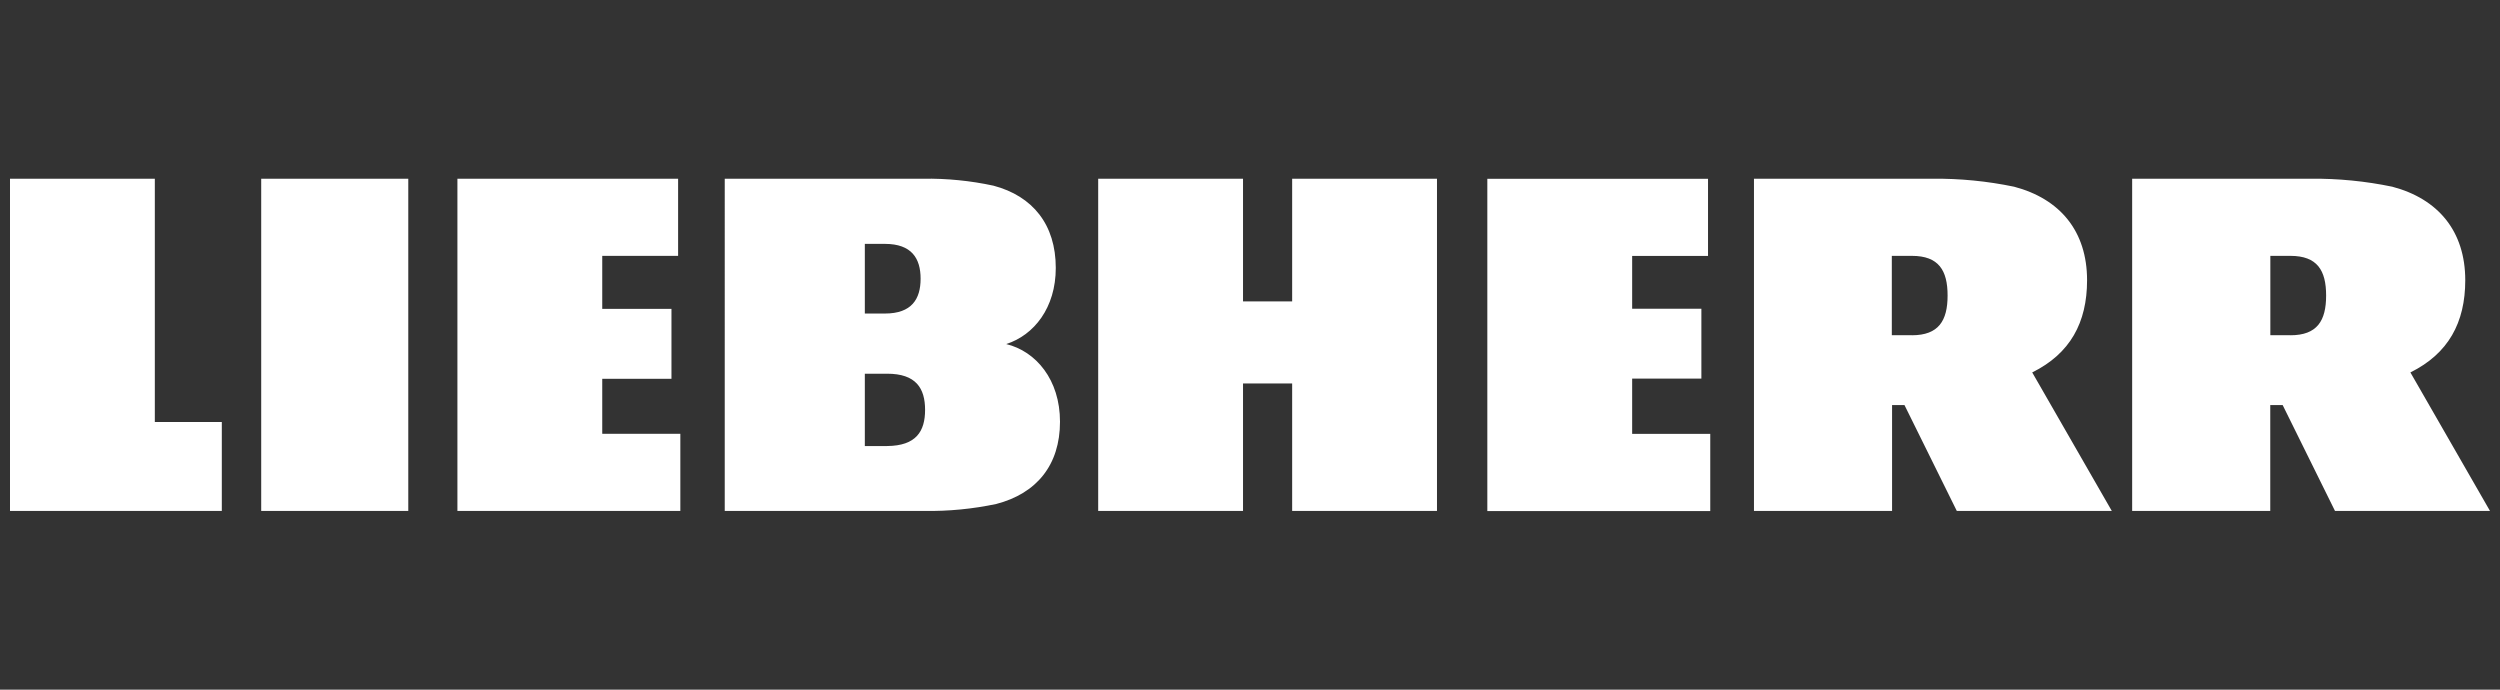 <?xml version="1.0" encoding="UTF-8"?>
<svg id="Ebene_1" data-name="Ebene 1" xmlns="http://www.w3.org/2000/svg" viewBox="0 0 290 80">
  <rect x="0" y="0" width="290" height="80" fill="#333333" stroke="none"/>
  <defs>
    <style>
      .cls-1 {
        fill: #fff;
      }
    </style>
  </defs>
  <g id="Komponente_4_4" data-name="Komponente 4 4">
    <path id="Liebherr-Logo" class="cls-1" d="M69.89,50.32h9.03v8.95h-25.86V20.73h25.6v8.95h-8.8v6.15h8.03v8.11h-8.03v6.37h.03ZM30.3,59.27h17.06V20.73h-17.06v38.54ZM17.96,20.73H1.16v38.54h24.57v-10.32h-7.77v-28.22ZM189.33,43.92h8.03v-8.11h-8.03v-6.12h8.8v-8.95h-25.6v38.54h25.86v-8.95h-9.06v-6.4ZM122.96,48.92c0,5.04-2.73,8.33-7.39,9.54-2.74.58-5.54.85-8.34.81h-23.16V20.73h23.01c2.75-.04,5.49.23,8.17.81,4.55,1.21,7.22,4.51,7.22,9.54,0,4.63-2.53,7.8-5.75,8.83,3.45.84,6.24,4.13,6.24,9.01M100.32,36.37h2.33c3.11,0,4.14-1.68,4.14-4.04s-1.04-4.04-4.14-4.04h-2.33v8.08ZM107.31,47.55c0-2.52-1.06-4.2-4.4-4.2h-2.59v8.39h2.59c3.37-.03,4.4-1.71,4.4-4.2M149.89,34.96h-5.7v-14.23h-16.8v38.54h16.8v-14.79h5.7v14.79h16.8V20.73h-16.8v14.23ZM279.61,43.2c4.4-2.18,6.36-5.78,6.36-10.69,0-5.72-3.17-9.45-8.46-10.85-3.12-.65-6.3-.96-9.49-.93h-20.69v38.54h16.02v-12.28h1.44l6.07,12.28h17.98l-9.24-16.08ZM265.69,38.88h-2.33v-9.2h2.33c3.11,0,4.14,1.68,4.14,4.6s-1.03,4.61-4.14,4.61h0ZM235.74,43.2c4.4-2.18,6.36-5.78,6.36-10.69,0-5.72-3.16-9.45-8.46-10.85-3.12-.65-6.3-.96-9.49-.93h-20.69v38.54h16.02v-12.28h1.44l6.07,12.28h17.98l-9.24-16.08ZM221.78,38.88h-2.33v-9.2h2.33c3.11,0,4.14,1.68,4.14,4.6s-1.04,4.61-4.14,4.61h0Z"/>
  </g>
</svg>